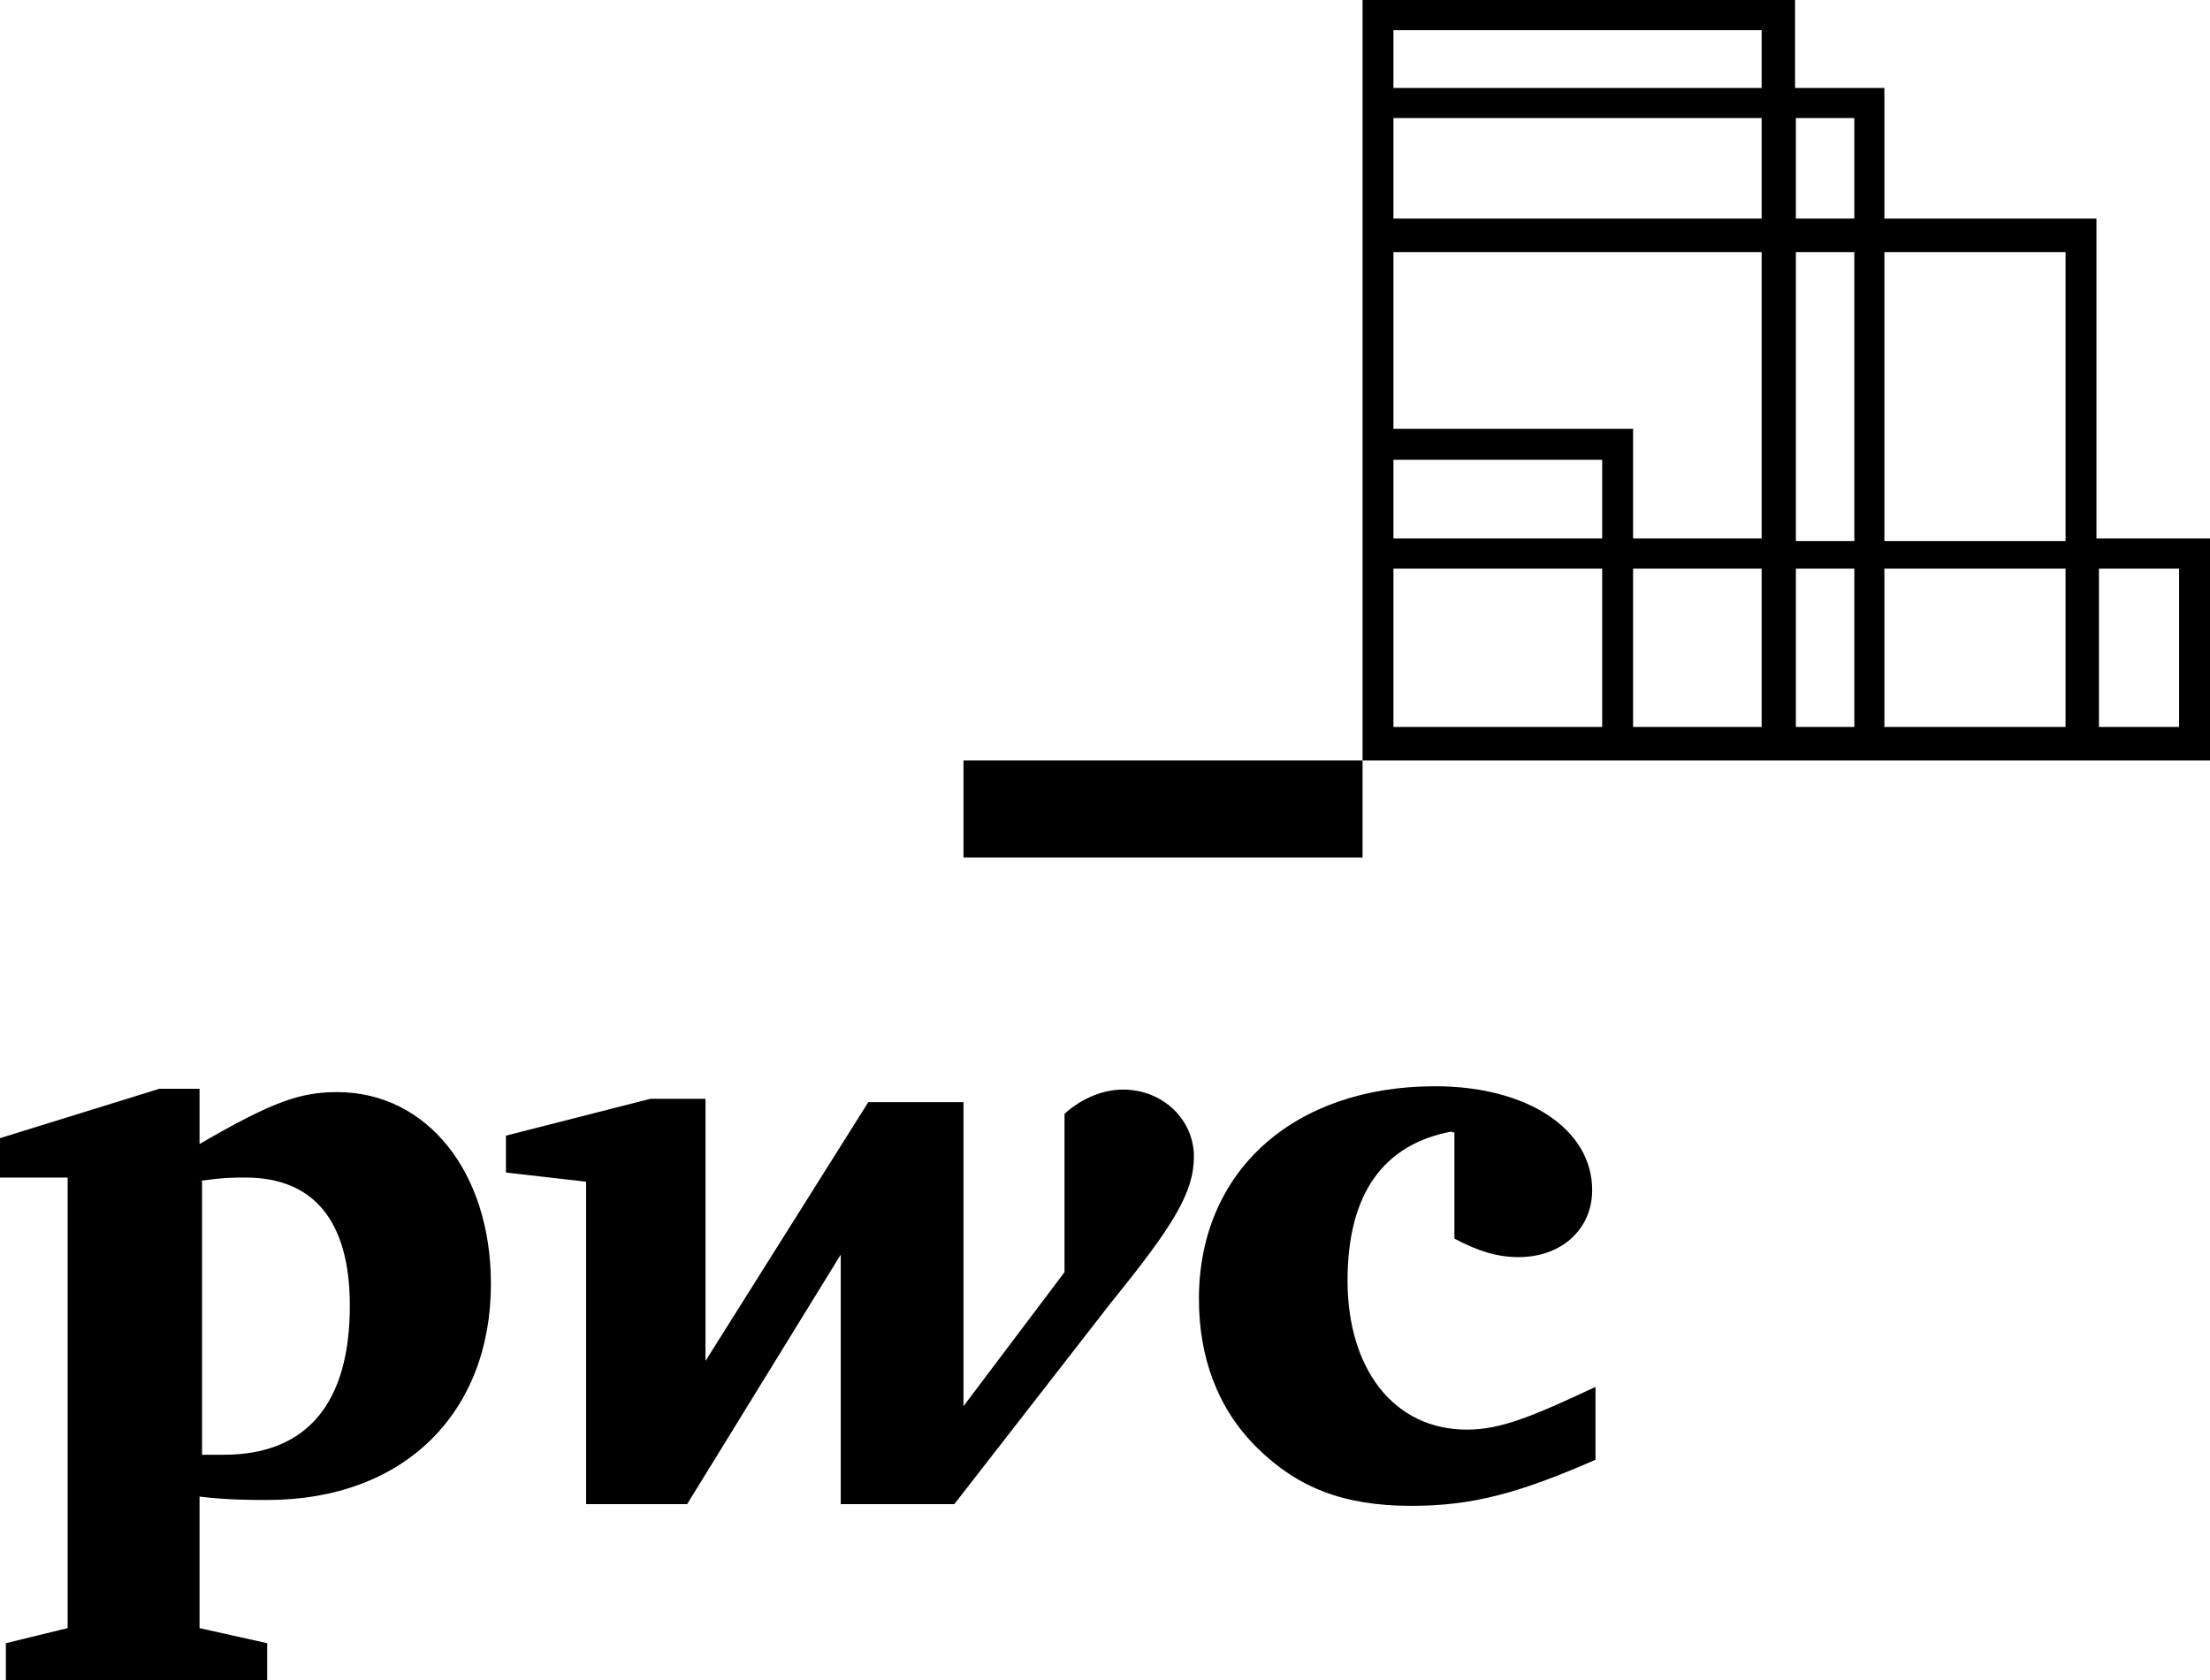 <?xml version="1.0" encoding="UTF-8"?> <svg xmlns="http://www.w3.org/2000/svg" width="96" height="73" viewBox="0 0 96 73" fill="none"><path d="M63.069 49.164C60.132 49.71 58.536 51.821 58.536 55.642C58.536 59.463 60.53 62.119 63.722 62.119C65.173 62.119 66.514 61.573 69.307 60.263V63.429C65.971 64.885 63.976 65.431 61.292 65.431C58.354 65.431 56.36 64.63 54.619 62.92C52.878 61.209 52.08 58.953 52.08 56.442C52.08 50.874 56.215 47.199 62.344 47.199C66.333 47.199 69.162 49.055 69.162 51.711C69.162 53.422 67.82 54.623 65.971 54.623C65.028 54.623 64.23 54.368 63.178 53.822V49.2H63.069V49.164ZM48.272 56.588C50.956 53.276 51.862 51.821 51.862 50.256C51.862 48.654 50.521 47.344 48.78 47.344C47.728 47.344 46.785 47.89 46.241 48.4V55.278L41.853 61.1V47.89H37.718L30.646 59.135V47.745H28.252L21.978 49.346V50.947L25.46 51.347V65.358H29.848L36.521 54.514V65.358H41.454L48.272 56.588ZM8.668 51.311C9.72 51.166 10.119 51.166 10.663 51.166C13.6 51.166 15.196 53.021 15.196 56.733C15.196 60.955 13.346 63.211 9.72 63.211C9.466 63.211 9.176 63.211 8.777 63.211V51.311H8.668ZM8.668 65.03C9.865 65.176 10.953 65.176 11.606 65.176C17.59 65.176 21.325 61.355 21.325 55.787C21.325 50.911 18.533 47.454 14.652 47.454C13.056 47.454 11.86 47.854 8.668 49.71V47.308H6.927L0 49.455V51.166H2.938V70.744L0.254 71.399V73H11.606V71.399L8.668 70.744V65.03ZM41.853 37.264H59.188V33.043H41.853V37.264ZM96 23.399V33.043H59.188V0H77.975V3.821H81.856V9.498H91.068V23.399H96ZM81.856 10.954V23.509H89.726V10.954H81.856ZM60.53 23.399H69.597V19.979H60.53V23.399ZM60.53 9.498H76.524V5.131H60.53V9.498ZM60.53 10.954V18.632H70.939V23.399H76.524V10.954H60.53ZM60.53 31.587H69.597V24.709H60.53V31.587ZM70.939 31.587H76.524V24.709H70.939V31.587ZM78.011 31.587H80.55V24.709H78.011V31.587ZM80.55 10.954H78.011V23.509H80.55V10.954ZM78.011 5.131V9.498H80.55V5.131H78.011ZM60.53 3.821H76.524V1.31H60.53V3.821ZM89.726 31.587V24.709H81.856V31.587H89.726ZM94.658 24.709H91.176V31.587H94.658V24.709Z" fill="black"></path></svg> 